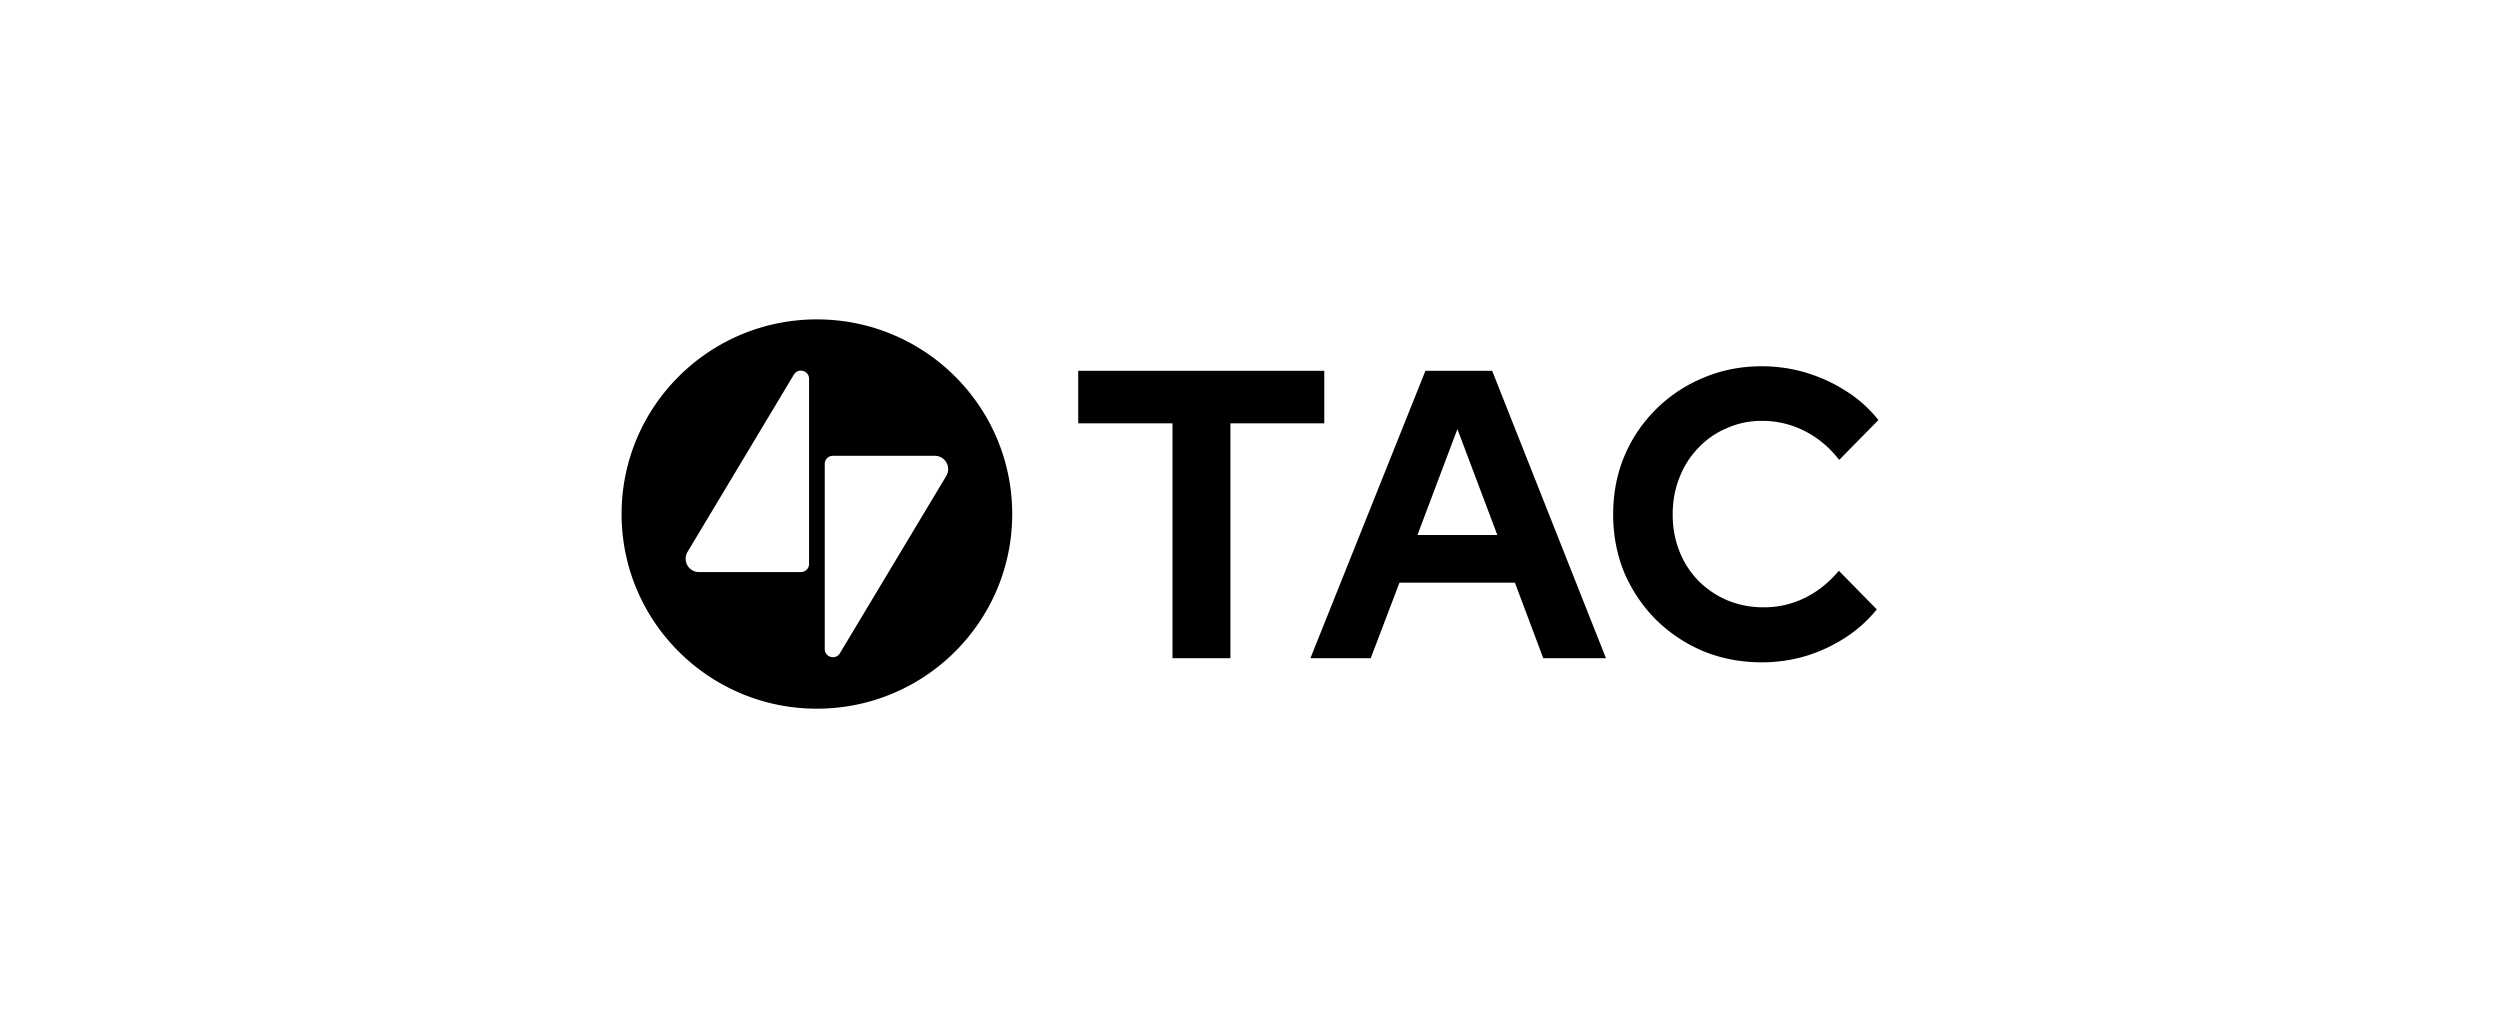 <svg xmlns="http://www.w3.org/2000/svg" width="200" height="81" fill="none" viewBox="0 0 200 81">
  <path fill="#000" d="M93.799 52.658V33.867h-7.541v-4.205h19.683v4.205h-7.509v18.79h-4.633Zm11.034 0 9.202-22.996h5.336l9.107 22.996h-5.017l-2.268-6.045h-9.235l-2.301 6.045h-4.824Zm8.563-9.856h6.391l-3.195-8.475-3.196 8.475Zm27.544 10.184c-1.661 0-3.217-.295-4.665-.887a12.026 12.026 0 0 1-3.803-2.53 12.108 12.108 0 0 1-2.524-3.744c-.596-1.446-.895-3-.895-4.665 0-1.686.299-3.241.895-4.665a11.676 11.676 0 0 1 6.327-6.274c1.448-.614 3.004-.92 4.665-.92 1.236 0 2.429.175 3.579.525 1.15.35 2.215.843 3.195 1.479a10.044 10.044 0 0 1 2.557 2.3l-3.132 3.186c-.809-1.03-1.747-1.807-2.812-2.333a7.423 7.423 0 0 0-3.387-.788 6.758 6.758 0 0 0-2.812.591 6.675 6.675 0 0 0-2.268 1.577 7.05 7.05 0 0 0-1.502 2.365c-.362.898-.543 1.884-.543 2.957a8 8 0 0 0 .543 2.957 7.242 7.242 0 0 0 1.533 2.365 7.286 7.286 0 0 0 2.301 1.544 7.496 7.496 0 0 0 2.908.558 7.343 7.343 0 0 0 3.291-.756c1.023-.503 1.928-1.226 2.716-2.168l3.036 3.089a10.613 10.613 0 0 1-2.524 2.266 12.585 12.585 0 0 1-3.196 1.478c-1.129.329-2.29.493-3.483.493Z"/>
  <path fill="#000" fill-rule="evenodd" d="M80.977 41.123c0 8.6-6.996 15.572-15.625 15.572-8.63 0-15.625-6.972-15.625-15.572 0-8.6 6.995-15.572 15.625-15.572 8.63 0 15.625 6.972 15.625 15.572ZM65.979 51.927V37.113c0-.36.293-.65.653-.65h8.148c.832 0 1.347.903.92 1.615L67.192 52.26c-.34.567-1.213.327-1.213-.334Zm-1.255-6.81V30.302c0-.66-.873-.9-1.213-.334l-8.508 14.183a1.068 1.068 0 0 0 .92 1.616h8.148c.36 0 .653-.291.653-.65Z" clip-rule="evenodd"/>
</svg>
